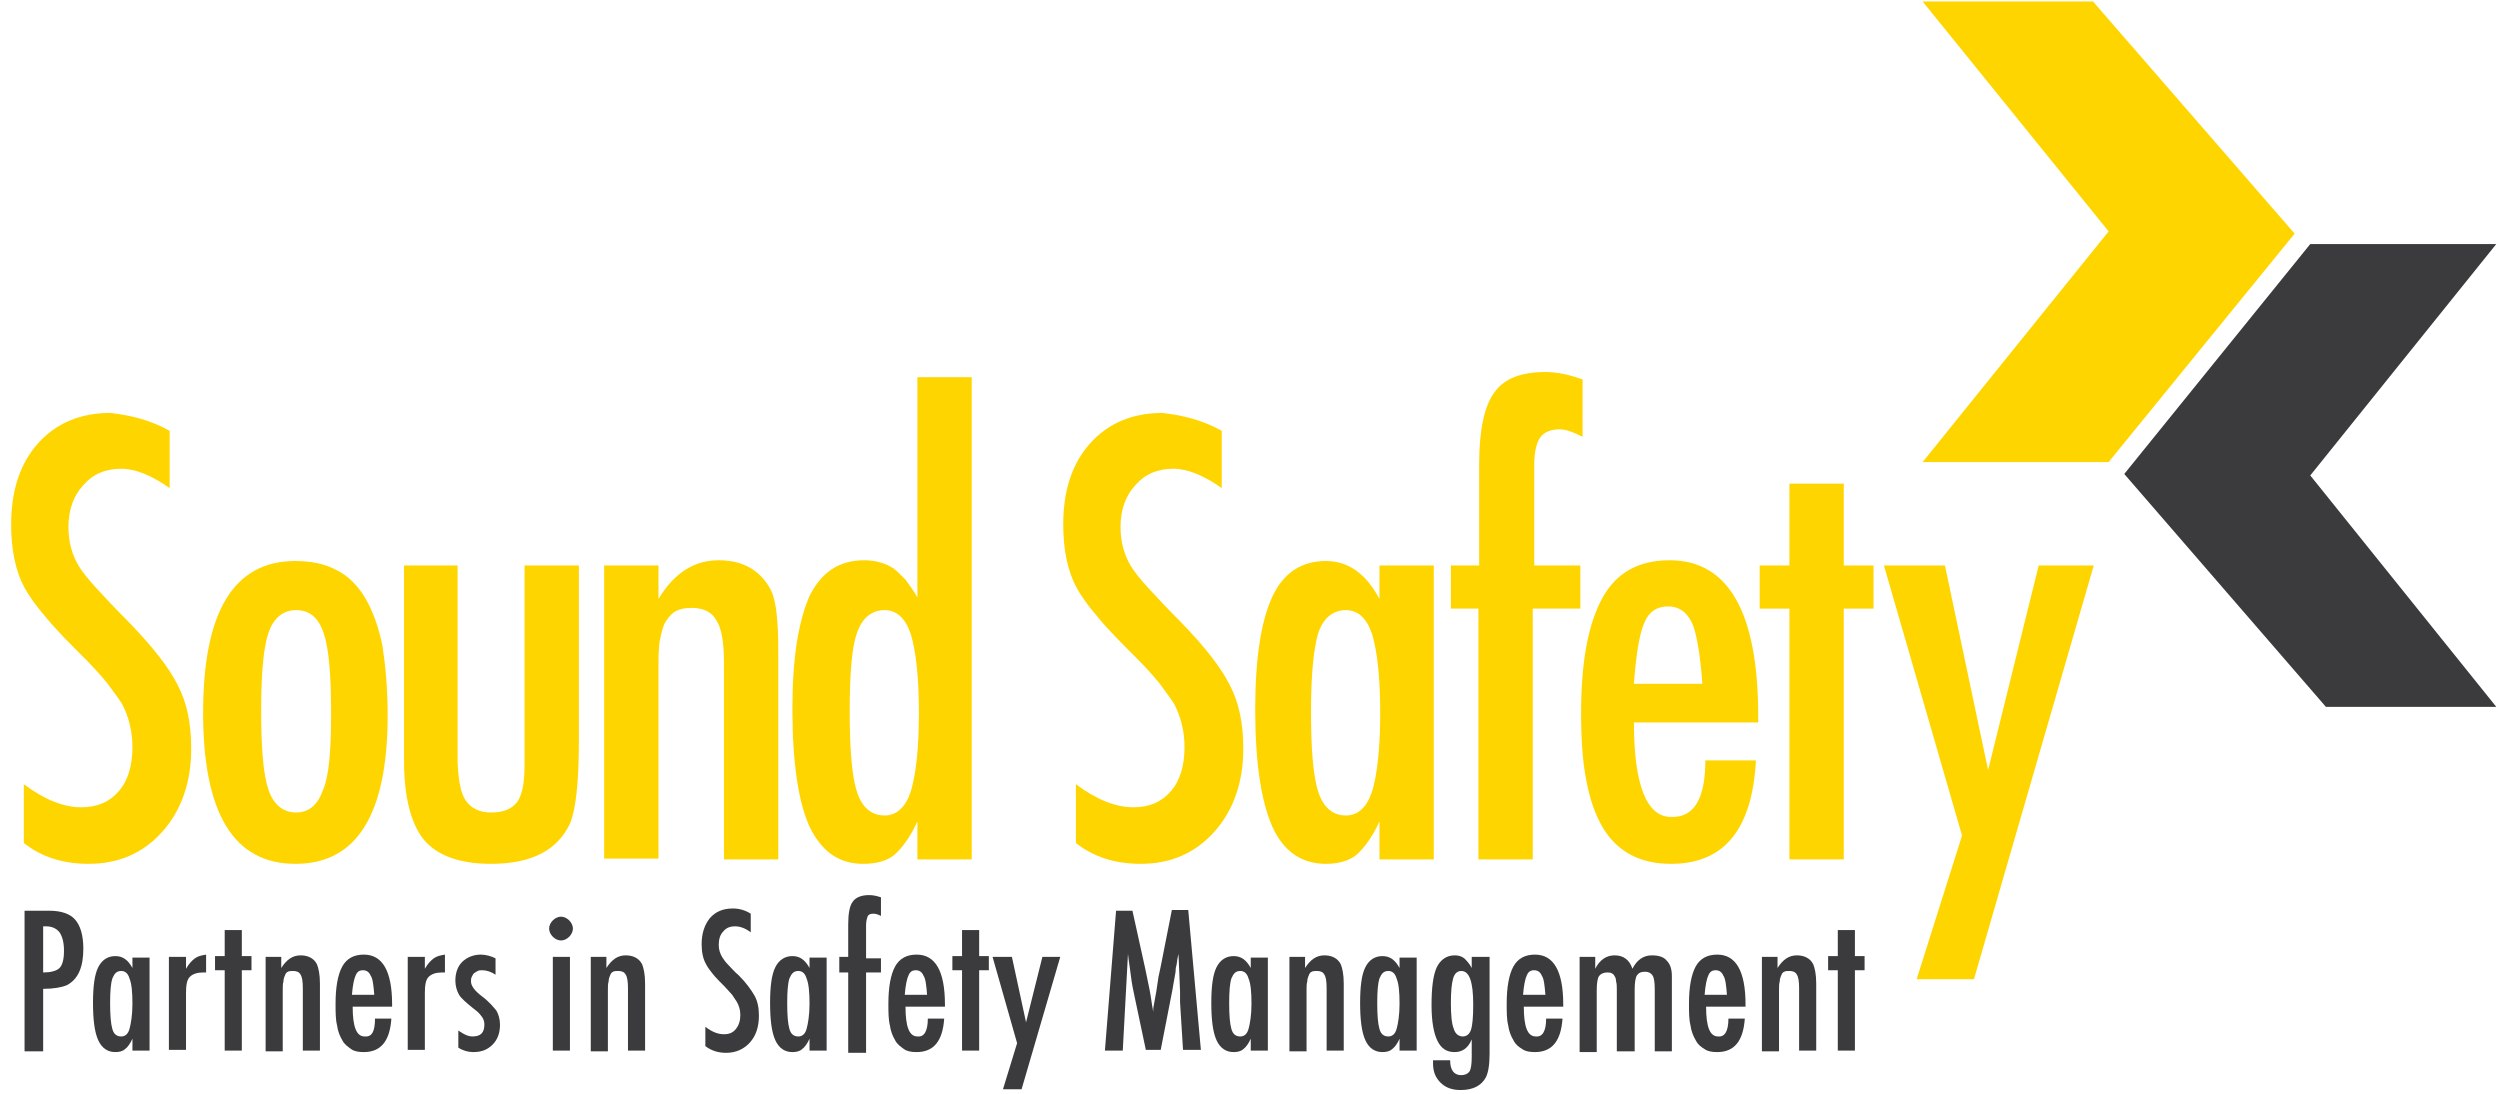 <?xml version="1.0" encoding="utf-8"?>
<!-- Generator: Adobe Illustrator 23.0.1, SVG Export Plug-In . SVG Version: 6.00 Build 0)  -->
<svg version="1.1" id="Layer_1" xmlns="http://www.w3.org/2000/svg" xmlns:xlink="http://www.w3.org/1999/xlink" x="0px" y="0px"
	 viewBox="0 0 336 147" style="enable-background:new 0 0 336 147;" xml:space="preserve">
<style type="text/css">
	.st0{clip-path:url(#SVGID_2_);}
	.st1{clip-path:url(#SVGID_3_);}
	.st2{clip-path:url(#SVGID_4_);}
	.st3{fill:#FFD500;}
	.st4{clip-path:url(#SVGID_5_);}
	.st5{fill:#3B3A3C;}
	.st6{clip-path:url(#SVGID_3_);fill:#FFD500;}
	.st7{clip-path:url(#SVGID_3_);fill:#3B3A3C;}
</style>
<title>sound-safety-logo-white</title>
<g>
	<defs>
		<rect id="SVGID_1_" x="-12.2" y="-3.2" width="357.6" height="156.5"/>
	</defs>
	<clipPath id="SVGID_2_">
		<use xlink:href="#SVGID_1_"  style="overflow:visible;"/>
	</clipPath>
	<g class="st0">
		<g>
			<defs>
				<rect id="SVGID_7_" x="0.5" y="0.2" width="335.1" height="146.7"/>
			</defs>
			<clipPath id="SVGID_3_">
				<use xlink:href="#SVGID_7_"  style="overflow:visible;"/>
			</clipPath>
			<g class="st1">
				<defs>
					<rect id="SVGID_9_" x="0.5" y="0.2" width="335.1" height="146.7"/>
				</defs>
				<clipPath id="SVGID_4_">
					<use xlink:href="#SVGID_9_"  style="overflow:visible;"/>
				</clipPath>
				<g class="st2">
					<path class="st3" d="M22.8,57.9v7.7c-2.4-1.7-4.6-2.6-6.5-2.6c-2.1,0-3.8,0.7-5.1,2.2c-1.3,1.4-2,3.3-2,5.6
						c0,2.1,0.5,3.8,1.4,5.3c0.5,0.8,1.3,1.8,2.4,3c1.1,1.2,2.5,2.7,4.3,4.5c3.2,3.3,5.4,6.1,6.6,8.5c1.2,2.3,1.8,5.1,1.8,8.5
						c0,4.5-1.3,8.3-3.9,11.2c-2.6,2.9-5.9,4.3-9.9,4.3c-3.4,0-6.3-0.9-8.7-2.8v-7.9c2.8,2.1,5.4,3.1,7.7,3.1c2.2,0,3.8-0.7,5.1-2.2
						c1.2-1.4,1.8-3.4,1.8-5.9c0-2.1-0.5-4.1-1.4-5.8c-0.5-0.8-1.2-1.7-2-2.8c-0.9-1.1-1.9-2.2-3.2-3.5c-2-2-3.7-3.7-5-5.3
						c-1.3-1.5-2.3-2.9-2.9-4c-1.2-2.2-1.8-5.1-1.8-8.5c0-4.6,1.2-8.2,3.6-10.9c2.4-2.7,5.7-4.1,9.7-4.1
						C17.6,55.8,20.3,56.5,22.8,57.9z"/>
				</g>
			</g>
			<g class="st1">
				<path class="st3" d="M52.1,96.1c0,13.3-4.1,20-12.4,20c-8.3,0-12.4-6.8-12.4-20.3c0-13.6,4.1-20.4,12.4-20.4
					c2.1,0,4,0.4,5.5,1.2c1.6,0.8,2.9,2.1,3.9,3.8c1,1.7,1.8,3.9,2.3,6.4C51.8,89.4,52.1,92.5,52.1,96.1z M44.5,95.9
					c0-5.2-0.3-8.8-1-10.8C42.8,83,41.6,82,39.8,82c-1.7,0-3,1-3.7,3c-0.7,2-1,5.6-1,10.6s0.3,8.6,1,10.6c0.7,2,2,3,3.7,3
					c1.7,0,2.9-1,3.6-3C44.2,104.4,44.5,101,44.5,95.9z"/>
			</g>
			<g class="st1">
				<path class="st3" d="M54.2,76h7.3v26.4c0.1,2.4,0.4,4.2,1.1,5.2c0.7,1,1.8,1.6,3.4,1.6c1.7,0,2.8-0.5,3.5-1.4c0.7-1,1-2.6,1-5
					v-3.2V76h7.3v23.6c0,5.5-0.4,9.2-1.2,11.1c-1.7,3.6-5.2,5.4-10.6,5.4c-4.2,0-7.2-1.1-9-3.2c-1.8-2.2-2.7-5.8-2.7-10.8V76z"/>
			</g>
			<g class="st1">
				<path class="st3" d="M81.2,76h7.3v4.5c2.1-3.5,4.8-5.2,8.1-5.2c3.2,0,5.5,1.3,6.9,3.8c0.8,1.4,1.1,4.2,1.1,8.3v28.1h-7.3l0-26.4
					c0-2.7-0.3-4.6-1-5.7c-0.6-1.1-1.7-1.7-3.3-1.7c-0.8,0-1.5,0.1-2.1,0.4c-0.6,0.3-1,0.8-1.4,1.4c-0.4,0.6-0.6,1.5-0.8,2.5
					c-0.2,1-0.2,2.3-0.2,3.9v25.5h-7.3V76z"/>
			</g>
			<g class="st1">
				<path class="st3" d="M130.6,50.7v64.8h-7.3v-5.1c-1,2.2-2.1,3.6-3.1,4.5c-1,0.8-2.4,1.2-4.2,1.2c-3.3,0-5.6-1.7-7.2-5
					c-1.5-3.3-2.3-8.6-2.3-15.8c0-3.5,0.2-6.4,0.6-9c0.4-2.5,1-4.6,1.7-6.2c0.8-1.6,1.8-2.8,3-3.6c1.2-0.8,2.7-1.2,4.3-1.2
					c1.6,0,2.9,0.4,4,1.1c0.5,0.4,1,0.9,1.6,1.5c0.5,0.7,1.1,1.5,1.6,2.4V50.7H130.6z M114.2,95.6c0,5.2,0.3,8.8,1,10.9
					c0.7,2.1,2,3.1,3.7,3.1c1.6,0,2.8-1.1,3.5-3.2c0.7-2.3,1.1-5.8,1.1-10.6c0-4.8-0.4-8.3-1.1-10.6c-0.7-2.1-1.9-3.2-3.5-3.2
					c-1.7,0-3,1-3.7,3C114.5,86.9,114.2,90.4,114.2,95.6z"/>
			</g>
			<g class="st1">
			</g>
			<g class="st1">
				<path class="st3" d="M164.2,57.9v7.7c-2.4-1.7-4.6-2.6-6.5-2.6c-2.1,0-3.8,0.7-5.1,2.2c-1.3,1.4-2,3.3-2,5.6
					c0,2.1,0.5,3.8,1.4,5.3c0.5,0.8,1.3,1.8,2.4,3c1.1,1.2,2.5,2.7,4.3,4.5c3.2,3.3,5.4,6.1,6.6,8.5c1.2,2.3,1.8,5.1,1.8,8.5
					c0,4.5-1.3,8.3-3.9,11.2c-2.6,2.9-5.9,4.3-9.9,4.3c-3.4,0-6.3-0.9-8.7-2.8v-7.9c2.8,2.1,5.4,3.1,7.7,3.1c2.2,0,3.8-0.7,5.1-2.2
					c1.2-1.4,1.8-3.4,1.8-5.9c0-2.1-0.5-4.1-1.4-5.8c-0.5-0.8-1.2-1.7-2-2.8c-0.9-1.1-1.9-2.2-3.2-3.5c-2-2-3.7-3.7-5-5.3
					c-1.3-1.5-2.3-2.9-2.9-4c-1.2-2.2-1.8-5.1-1.8-8.5c0-4.6,1.2-8.2,3.6-10.9c2.4-2.7,5.7-4.1,9.7-4.1
					C159,55.8,161.7,56.5,164.2,57.9z"/>
			</g>
			<g class="st1">
				<path class="st3" d="M192.7,76v39.5h-7.3v-5.1c-1,2.2-2.1,3.6-3.1,4.5c-1,0.8-2.4,1.2-4.1,1.2c-3.3,0-5.7-1.7-7.2-5
					c-1.5-3.4-2.3-8.6-2.3-15.8c0-6.8,0.8-11.9,2.3-15.1c1.5-3.2,3.9-4.8,7.2-4.8c3,0,5.4,1.7,7.2,5.1V76H192.7z M176.2,95.6
					c0,5.2,0.3,8.8,1,10.9c0.7,2.1,2,3.1,3.7,3.1c1.6,0,2.8-1.1,3.5-3.2c0.7-2.3,1.1-5.8,1.1-10.6c0-4.8-0.4-8.3-1.1-10.6
					c-0.7-2.1-1.9-3.2-3.5-3.2c-1.7,0-3,1-3.7,3C176.6,86.9,176.2,90.4,176.2,95.6z"/>
			</g>
			<g class="st1">
				<path class="st3" d="M195.1,76h3.7V62.3c0-4.5,0.7-7.7,2-9.5c1.3-1.9,3.6-2.8,6.9-2.8c1.4,0,3.1,0.3,5,1v7.7
					c-1.2-0.6-2.2-1-3.1-1c-1.2,0-2.1,0.4-2.6,1.1c-0.5,0.7-0.8,2-0.8,3.7l0,3V76h6.2v5.8H206v33.7h-7.3V81.8h-3.7V76z"/>
			</g>
			<g class="st1">
				<path class="st3" d="M229.2,102.2h6.8c-0.5,9.3-4.3,13.9-11.4,13.9c-2.1,0-3.9-0.4-5.4-1.2c-1.5-0.8-2.8-2-3.8-3.7
					c-1-1.7-1.7-3.7-2.2-6.3c-0.5-2.5-0.7-5.6-0.7-9.1c0-7,1-12.1,2.9-15.5c1.9-3.4,4.9-5,9-5c7.9,0,11.9,7,11.9,20.9v0.9h-16.7
					c0,8.4,1.7,12.7,5,12.7C227.7,109.9,229.2,107.3,229.2,102.2z M228.8,91.9c-0.3-4.1-0.8-6.9-1.4-8.2c-0.7-1.4-1.7-2.2-3.2-2.2
					c-1.5,0-2.6,0.7-3.2,2.2c-0.6,1.3-1.1,4-1.4,8.2H228.8z"/>
			</g>
			<g class="st1">
				<path class="st3" d="M240.5,65h7.3V76h4v5.8h-4v33.7h-7.3V81.8h-4V76h4V65z"/>
				<path class="st3" d="M253.2,76h8.2l5.8,27.5L274,76h7.4l-16.1,55.6h-7.7l6.1-19.3L253.2,76z"/>
			</g>
			<g class="st1">
				<defs>
					<rect id="SVGID_11_" x="0.5" y="0.2" width="335.1" height="146.7"/>
				</defs>
				<clipPath id="SVGID_5_">
					<use xlink:href="#SVGID_11_"  style="overflow:visible;"/>
				</clipPath>
				<g class="st4">
					<path class="st5" d="M3.3,122.4h3.3c1.6,0,2.8,0.4,3.5,1.2c0.7,0.8,1.1,2.1,1.1,3.9c0,2.5-0.7,4.1-2.2,4.9
						c-0.7,0.3-1.8,0.5-3.2,0.5v8.4H3.3V122.4z M5.8,130.7c1,0,1.8-0.2,2.2-0.6c0.4-0.4,0.6-1.2,0.6-2.3c0-1.1-0.2-1.9-0.6-2.5
						c-0.4-0.5-1-0.8-1.8-0.8H5.8V130.7z"/>
					<path class="st5" d="M20.1,128.6v12.6h-2.3v-1.6c-0.3,0.7-0.7,1.2-1,1.4c-0.3,0.3-0.8,0.4-1.3,0.4c-1,0-1.8-0.5-2.3-1.6
						c-0.5-1.1-0.7-2.8-0.7-5c0-2.2,0.2-3.8,0.7-4.8c0.5-1,1.3-1.5,2.3-1.5c1,0,1.7,0.5,2.3,1.6v-1.4H20.1z M14.8,134.8
						c0,1.7,0.1,2.8,0.3,3.5c0.2,0.7,0.6,1,1.2,1c0.5,0,0.9-0.3,1.1-1c0.2-0.7,0.4-1.9,0.4-3.4c0-1.5-0.1-2.7-0.4-3.4
						c-0.2-0.7-0.6-1-1.1-1c-0.6,0-0.9,0.3-1.2,1C14.9,132.1,14.8,133.2,14.8,134.8z"/>
					<path class="st5" d="M22.7,128.6h2.3v1.6c0.4-0.7,0.8-1.1,1.2-1.4c0.4-0.3,0.9-0.4,1.5-0.5v2.4c-0.2,0-0.3,0-0.4,0
						c-0.8,0-1.4,0.2-1.8,0.6c-0.4,0.4-0.5,1.2-0.5,2.2v7.6h-2.3V128.6z"/>
					<path class="st5" d="M30.2,125h2.3v3.5h1.3v1.9h-1.3v10.8h-2.3v-10.8h-1.3v-1.9h1.3V125z"/>
					<path class="st5" d="M35.5,128.6h2.3v1.5c0.7-1.1,1.5-1.7,2.6-1.7c1,0,1.8,0.4,2.2,1.2c0.2,0.5,0.4,1.3,0.4,2.6v9h-2.3l0-8.4
						c0-0.9-0.1-1.5-0.3-1.8c-0.2-0.4-0.6-0.5-1-0.5c-0.3,0-0.5,0-0.7,0.1c-0.2,0.1-0.3,0.2-0.4,0.5c-0.1,0.2-0.2,0.5-0.2,0.8
						c-0.1,0.3-0.1,0.7-0.1,1.2v8.2h-2.3V128.6z"/>
					<path class="st5" d="M50.4,136.9h2.2c-0.2,3-1.4,4.5-3.7,4.5c-0.7,0-1.3-0.1-1.7-0.4s-0.9-0.6-1.2-1.2c-0.3-0.5-0.6-1.2-0.7-2
						c-0.2-0.8-0.2-1.8-0.2-2.9c0-2.2,0.3-3.9,0.9-5c0.6-1.1,1.6-1.6,2.9-1.6c2.5,0,3.8,2.2,3.8,6.7v0.3h-5.3c0,2.7,0.5,4,1.6,4
						C50,139.4,50.4,138.6,50.4,136.9z M50.3,133.7c-0.1-1.3-0.2-2.2-0.5-2.6c-0.2-0.5-0.6-0.7-1-0.7c-0.5,0-0.8,0.2-1,0.7
						c-0.2,0.4-0.4,1.3-0.5,2.6H50.3z"/>
					<path class="st5" d="M54.8,128.6h2.3v1.6c0.4-0.7,0.8-1.1,1.2-1.4c0.4-0.3,0.9-0.4,1.5-0.5v2.4c-0.2,0-0.3,0-0.4,0
						c-0.8,0-1.4,0.2-1.8,0.6c-0.4,0.4-0.5,1.2-0.5,2.2v7.6h-2.3V128.6z"/>
					<path class="st5" d="M66.6,128.8v2.2c-0.6-0.4-1.2-0.6-1.8-0.6c-0.2,0-0.4,0-0.6,0.1s-0.3,0.2-0.5,0.3
						c-0.1,0.1-0.2,0.3-0.3,0.5c-0.1,0.2-0.1,0.4-0.1,0.6c0,0.6,0.5,1.3,1.6,2.1c0.4,0.3,0.8,0.7,1.1,1c0.3,0.3,0.5,0.6,0.7,0.8
						c0.3,0.5,0.5,1.2,0.5,1.9c0,1.1-0.3,2-1,2.7c-0.7,0.7-1.5,1-2.6,1c-0.7,0-1.4-0.2-2-0.6v-2.3c0.7,0.5,1.3,0.8,1.9,0.8
						c1.1,0,1.6-0.5,1.6-1.6c0-0.4-0.1-0.7-0.3-1c-0.1-0.1-0.2-0.3-0.4-0.5s-0.4-0.4-0.7-0.6c-1-0.8-1.7-1.4-2-1.9
						c-0.3-0.5-0.5-1.2-0.5-1.9c0-1,0.3-1.9,0.9-2.5c0.6-0.6,1.5-1,2.5-1C65.3,128.3,66,128.5,66.6,128.8z"/>
					<path class="st5" d="M75.4,123.2c0.4,0,0.8,0.2,1.1,0.5c0.3,0.3,0.5,0.7,0.5,1.1c0,0.4-0.2,0.8-0.5,1.1
						c-0.3,0.3-0.7,0.5-1.1,0.5c-0.4,0-0.8-0.2-1.1-0.5c-0.3-0.3-0.5-0.7-0.5-1.1c0-0.4,0.2-0.8,0.5-1.1
						C74.6,123.4,75,123.2,75.4,123.2z M74.3,128.6h2.3v12.6h-2.3V128.6z"/>
					<path class="st5" d="M79.2,128.6h2.3v1.5c0.7-1.1,1.5-1.7,2.6-1.7c1,0,1.8,0.4,2.2,1.2c0.2,0.5,0.4,1.3,0.4,2.6v9h-2.3l0-8.4
						c0-0.9-0.1-1.5-0.3-1.8c-0.2-0.4-0.6-0.5-1-0.5c-0.3,0-0.5,0-0.7,0.1c-0.2,0.1-0.3,0.2-0.4,0.5c-0.1,0.2-0.2,0.5-0.2,0.8
						c-0.1,0.3-0.1,0.7-0.1,1.2v8.2h-2.3V128.6z"/>
					<path class="st5" d="M100.9,122.8v2.5c-0.8-0.6-1.5-0.8-2.1-0.8c-0.7,0-1.2,0.2-1.6,0.7c-0.4,0.4-0.6,1-0.6,1.8
						c0,0.7,0.2,1.2,0.5,1.7c0.2,0.3,0.4,0.6,0.8,1c0.4,0.4,0.8,0.9,1.4,1.4c1,1,1.7,2,2.1,2.7c0.4,0.7,0.6,1.6,0.6,2.7
						c0,1.5-0.4,2.7-1.2,3.6c-0.8,0.9-1.9,1.4-3.2,1.4c-1.1,0-2-0.3-2.8-0.9V138c0.9,0.7,1.7,1,2.5,1c0.7,0,1.2-0.2,1.6-0.7
						c0.4-0.5,0.6-1.1,0.6-1.9c0-0.7-0.2-1.3-0.5-1.8c-0.2-0.3-0.4-0.6-0.6-0.9c-0.3-0.3-0.6-0.7-1-1.1c-0.6-0.6-1.2-1.2-1.6-1.7
						s-0.7-0.9-0.9-1.3c-0.4-0.7-0.6-1.6-0.6-2.7c0-1.5,0.4-2.6,1.1-3.5c0.8-0.9,1.8-1.3,3.1-1.3
						C99.3,122.1,100.1,122.3,100.9,122.8z"/>
					<path class="st5" d="M111.1,128.6v12.6h-2.3v-1.6c-0.3,0.7-0.7,1.2-1,1.4c-0.3,0.3-0.8,0.4-1.3,0.4c-1,0-1.8-0.5-2.3-1.6
						c-0.5-1.1-0.7-2.8-0.7-5c0-2.2,0.2-3.8,0.7-4.8c0.5-1,1.3-1.5,2.3-1.5c1,0,1.7,0.5,2.3,1.6v-1.4H111.1z M105.8,134.8
						c0,1.7,0.1,2.8,0.3,3.5c0.2,0.7,0.6,1,1.2,1c0.5,0,0.9-0.3,1.1-1c0.2-0.7,0.4-1.9,0.4-3.4c0-1.5-0.1-2.7-0.4-3.4
						c-0.2-0.7-0.6-1-1.1-1c-0.6,0-0.9,0.3-1.2,1C105.9,132.1,105.8,133.2,105.8,134.8z"/>
					<path class="st5" d="M112.8,128.6h1.2v-4.4c0-1.4,0.2-2.5,0.6-3c0.4-0.6,1.2-0.9,2.2-0.9c0.5,0,1,0.1,1.6,0.3v2.5
						c-0.4-0.2-0.7-0.3-1-0.3c-0.4,0-0.7,0.1-0.8,0.4s-0.2,0.6-0.2,1.2l0,1v3.4h2v1.9h-2v10.8H114v-10.8h-1.2V128.6z"/>
					<path class="st5" d="M124.7,136.9h2.2c-0.2,3-1.4,4.5-3.7,4.5c-0.7,0-1.3-0.1-1.7-0.4s-0.9-0.6-1.2-1.2c-0.3-0.5-0.6-1.2-0.7-2
						c-0.2-0.8-0.2-1.8-0.2-2.9c0-2.2,0.3-3.9,0.9-5c0.6-1.1,1.6-1.6,2.9-1.6c2.5,0,3.8,2.2,3.8,6.7v0.3h-5.3c0,2.7,0.5,4,1.6,4
						C124.2,139.4,124.7,138.6,124.7,136.9z M124.6,133.7c-0.1-1.3-0.2-2.2-0.5-2.6c-0.2-0.5-0.6-0.7-1-0.7c-0.5,0-0.8,0.2-1,0.7
						c-0.2,0.4-0.4,1.3-0.5,2.6H124.6z"/>
					<path class="st5" d="M129.3,125h2.3v3.5h1.3v1.9h-1.3v10.8h-2.3v-10.8H128v-1.9h1.3V125z"/>
					<path class="st5" d="M133.4,128.6h2.6l1.9,8.8l2.2-8.8h2.4l-5.2,17.8h-2.5l1.9-6.2L133.4,128.6z"/>
					<path class="st5" d="M150,122.4h2.2l1.7,7.7c0.2,1,0.4,1.9,0.6,2.9c0.2,1,0.3,2,0.5,3c0-0.1,0-0.2,0-0.3c0-0.1,0-0.1,0-0.2
						l0.4-2.2l0.3-2l0.3-1.4l1.5-7.6h2.2l1.7,18.8h-2.4l-0.4-6.4c0-0.3,0-0.6,0-0.8c0-0.2,0-0.4,0-0.6l-0.1-2.5l-0.1-2.3
						c0,0,0-0.1,0-0.1c0-0.1,0-0.1,0-0.2l-0.1,0.4c-0.1,0.4-0.1,0.8-0.2,1.2c-0.1,0.3-0.1,0.6-0.1,0.8l-0.3,1.7l-0.1,0.6l-1.6,8.2
						H154l-1.5-7.1c-0.2-0.9-0.4-1.9-0.5-2.8s-0.3-2-0.4-3l-0.7,13h-2.4L150,122.4z"/>
					<path class="st5" d="M170.4,128.6v12.6h-2.3v-1.6c-0.3,0.7-0.7,1.2-1,1.4c-0.3,0.3-0.8,0.4-1.3,0.4c-1,0-1.8-0.5-2.3-1.6
						c-0.5-1.1-0.7-2.8-0.7-5c0-2.2,0.2-3.8,0.7-4.8c0.5-1,1.3-1.5,2.3-1.5c1,0,1.7,0.5,2.3,1.6v-1.4H170.4z M165.2,134.8
						c0,1.7,0.1,2.8,0.3,3.5c0.2,0.7,0.6,1,1.2,1c0.5,0,0.9-0.3,1.1-1c0.2-0.7,0.4-1.9,0.4-3.4c0-1.5-0.1-2.7-0.4-3.4
						c-0.2-0.7-0.6-1-1.1-1c-0.6,0-0.9,0.3-1.2,1C165.3,132.1,165.2,133.2,165.2,134.8z"/>
					<path class="st5" d="M173.1,128.6h2.3v1.5c0.7-1.1,1.5-1.7,2.6-1.7c1,0,1.8,0.4,2.2,1.2c0.2,0.5,0.4,1.3,0.4,2.6v9h-2.3l0-8.4
						c0-0.9-0.1-1.5-0.3-1.8c-0.2-0.4-0.6-0.5-1-0.5c-0.3,0-0.5,0-0.7,0.1c-0.2,0.1-0.3,0.2-0.4,0.5c-0.1,0.2-0.2,0.5-0.2,0.8
						c-0.1,0.3-0.1,0.7-0.1,1.2v8.2h-2.3V128.6z"/>
					<path class="st5" d="M190.4,128.6v12.6h-2.3v-1.6c-0.3,0.7-0.7,1.2-1,1.4c-0.3,0.3-0.8,0.4-1.3,0.4c-1,0-1.8-0.5-2.3-1.6
						c-0.5-1.1-0.7-2.8-0.7-5c0-2.2,0.2-3.8,0.7-4.8c0.5-1,1.3-1.5,2.3-1.5c1,0,1.7,0.5,2.3,1.6v-1.4H190.4z M185.1,134.8
						c0,1.7,0.1,2.8,0.3,3.5c0.2,0.7,0.6,1,1.2,1c0.5,0,0.9-0.3,1.1-1c0.2-0.7,0.4-1.9,0.4-3.4c0-1.5-0.1-2.7-0.4-3.4
						c-0.2-0.7-0.6-1-1.1-1c-0.6,0-0.9,0.3-1.2,1C185.2,132.1,185.1,133.2,185.1,134.8z"/>
					<path class="st5" d="M197.9,128.6h2.3v13c0,1.6-0.2,2.6-0.5,3.2c-0.6,1.1-1.7,1.7-3.4,1.7c-1.1,0-2-0.3-2.7-1
						c-0.7-0.7-1-1.5-1-2.6l0-0.4h2.3c0,1.3,0.5,2,1.5,2c0.5,0,0.9-0.2,1.1-0.5c0.2-0.3,0.3-1,0.3-1.9v-2.4
						c-0.5,1.2-1.3,1.7-2.3,1.7c-1.1,0-1.8-0.5-2.3-1.5s-0.8-2.6-0.8-4.8c0-2.3,0.2-4,0.7-5.1c0.5-1,1.3-1.6,2.4-1.6
						c0.5,0,0.9,0.1,1.3,0.4c0.3,0.3,0.7,0.7,1,1.3V128.6z M198,135c0-3-0.5-4.5-1.6-4.5c-0.5,0-0.9,0.3-1.1,1s-0.3,1.8-0.3,3.3
						c0,1.6,0.1,2.8,0.4,3.5c0.2,0.7,0.7,1,1.2,1c0.5,0,0.9-0.3,1.1-0.9C197.9,137.8,198,136.7,198,135z"/>
					<path class="st5" d="M207.8,136.9h2.2c-0.2,3-1.4,4.5-3.7,4.5c-0.7,0-1.3-0.1-1.7-0.4c-0.5-0.3-0.9-0.6-1.2-1.2
						c-0.3-0.5-0.6-1.2-0.7-2c-0.2-0.8-0.2-1.8-0.2-2.9c0-2.2,0.3-3.9,0.9-5c0.6-1.1,1.6-1.6,2.9-1.6c2.5,0,3.8,2.2,3.8,6.7v0.3
						h-5.3c0,2.7,0.5,4,1.6,4C207.3,139.4,207.8,138.6,207.8,136.9z M207.7,133.7c-0.1-1.3-0.2-2.2-0.5-2.6c-0.2-0.5-0.6-0.7-1-0.7
						c-0.5,0-0.8,0.2-1,0.7c-0.2,0.4-0.4,1.3-0.5,2.6H207.7z"/>
					<path class="st5" d="M212.1,128.6h2.3v1.6c0.6-1.2,1.5-1.8,2.6-1.8c1.2,0,2,0.6,2.4,1.8c0.6-1.2,1.5-1.8,2.6-1.8
						c0.9,0,1.6,0.2,2,0.7c0.5,0.5,0.7,1.2,0.7,2.1v10.1h-2.3v-8.3c0-1-0.1-1.6-0.3-1.9c-0.2-0.3-0.5-0.5-1-0.5
						c-0.6,0-0.9,0.2-1.1,0.5c-0.2,0.3-0.3,1-0.3,1.9v8.3h-2.4v-8.3c0-0.4,0-0.8-0.1-1.1c0-0.3-0.1-0.6-0.2-0.7
						c-0.1-0.2-0.2-0.3-0.4-0.4c-0.2-0.1-0.4-0.1-0.6-0.1c-0.5,0-0.9,0.2-1.1,0.5s-0.3,1-0.3,1.9v8.3h-2.3V128.6z"/>
					<path class="st5" d="M232.3,136.9h2.2c-0.2,3-1.4,4.5-3.7,4.5c-0.7,0-1.3-0.1-1.7-0.4c-0.5-0.3-0.9-0.6-1.2-1.2
						c-0.3-0.5-0.6-1.2-0.7-2c-0.2-0.8-0.2-1.8-0.2-2.9c0-2.2,0.3-3.9,0.9-5c0.6-1.1,1.6-1.6,2.9-1.6c2.5,0,3.8,2.2,3.8,6.7v0.3
						h-5.3c0,2.7,0.5,4,1.6,4C231.8,139.4,232.3,138.6,232.3,136.9z M232.1,133.7c-0.1-1.3-0.2-2.2-0.5-2.6c-0.2-0.5-0.6-0.7-1-0.7
						c-0.5,0-0.8,0.2-1,0.7c-0.2,0.4-0.4,1.3-0.5,2.6H232.1z"/>
					<path class="st5" d="M236.6,128.6h2.3v1.5c0.7-1.1,1.5-1.7,2.6-1.7c1,0,1.8,0.4,2.2,1.2c0.2,0.5,0.4,1.3,0.4,2.6v9h-2.3l0-8.4
						c0-0.9-0.1-1.5-0.3-1.8c-0.2-0.4-0.6-0.5-1-0.5c-0.3,0-0.5,0-0.7,0.1c-0.2,0.1-0.3,0.2-0.4,0.5c-0.1,0.2-0.2,0.5-0.2,0.8
						c-0.1,0.3-0.1,0.7-0.1,1.2v8.2h-2.3V128.6z"/>
					<path class="st5" d="M247,125h2.3v3.5h1.3v1.9h-1.3v10.8H247v-10.8h-1.3v-1.9h1.3V125z"/>
				</g>
			</g>
			<polygon class="st6" points="258.4,0.2 281.3,0.2 308.4,31.4 283.4,62.1 258.4,62.1 283.4,31.1 			"/>
			<polygon class="st7" points="335.5,95 312.6,95 285.5,63.7 310.5,32.8 335.5,32.8 310.5,63.9 			"/>
		</g>
	</g>
</g>
</svg>
